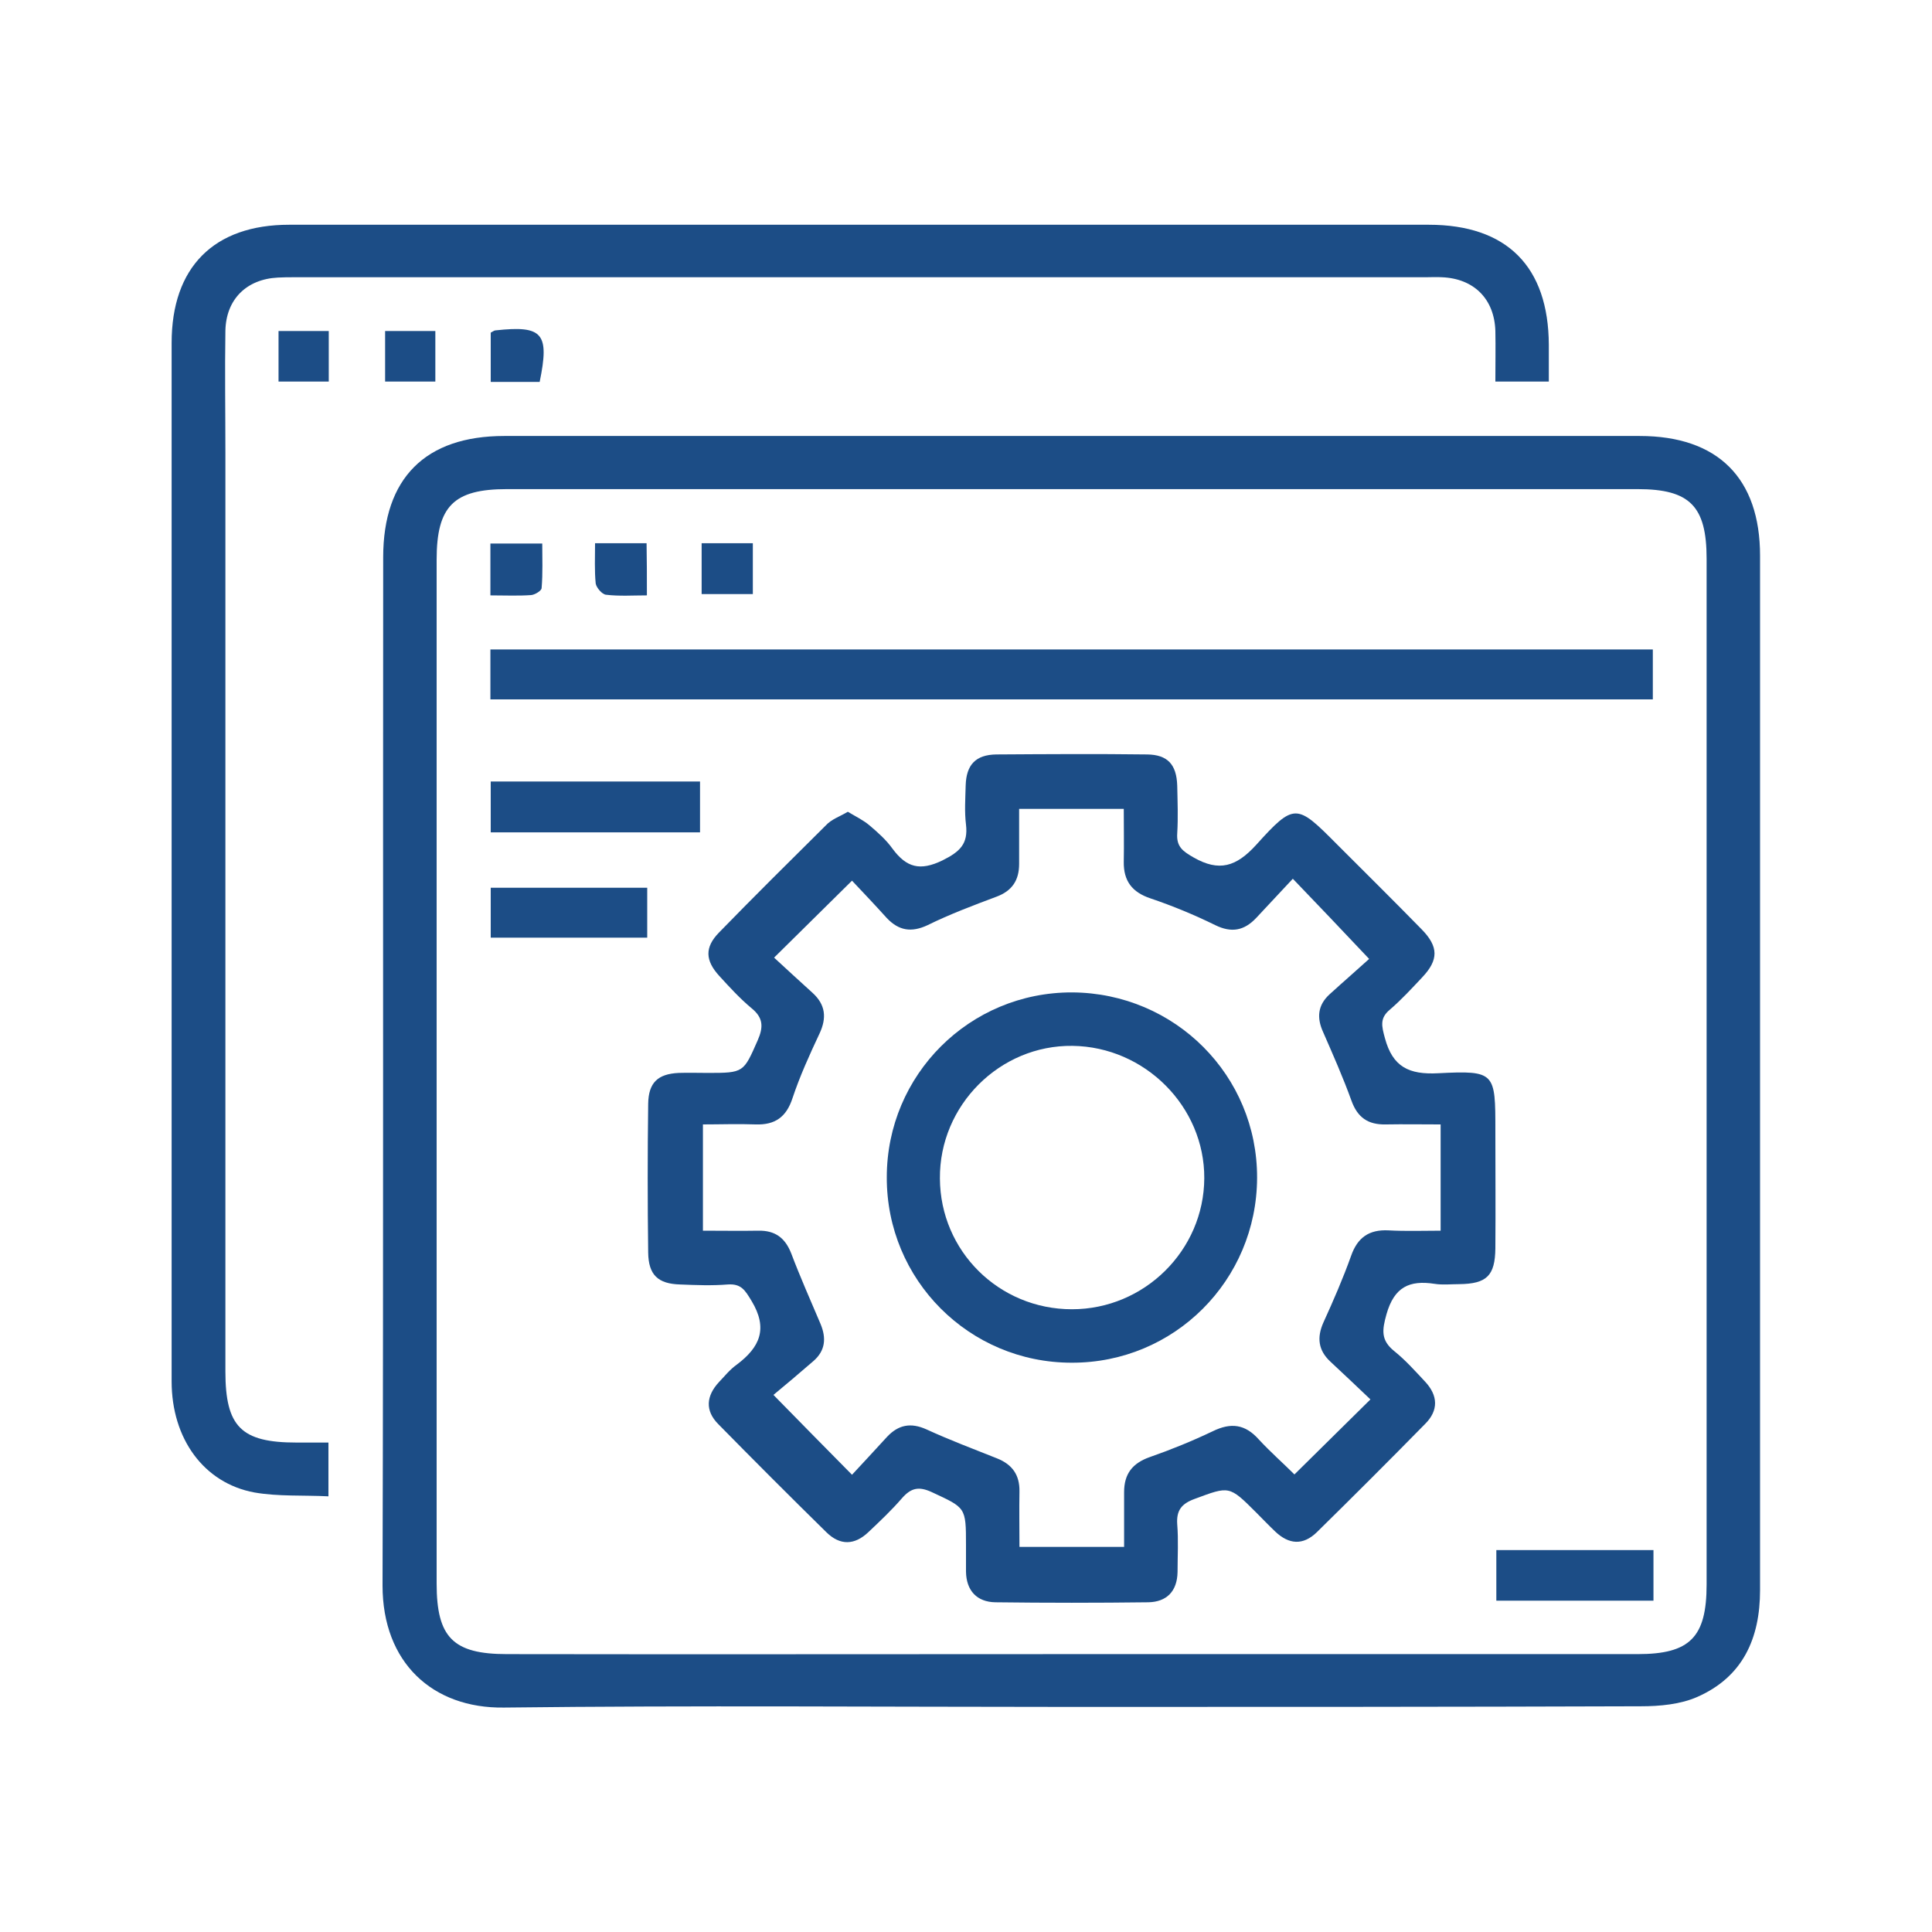 <?xml version="1.0" encoding="utf-8"?>
<!-- Generator: Adobe Illustrator 28.2.0, SVG Export Plug-In . SVG Version: 6.00 Build 0)  -->
<svg version="1.1" id="Layer_1" xmlns="http://www.w3.org/2000/svg" xmlns:xlink="http://www.w3.org/1999/xlink" x="0px" y="0px"
	 viewBox="0 0 60 60" style="enable-background:new 0 0 60 60;" xml:space="preserve">
<style type="text/css">
	.st0{fill:#1C4D86;}
</style>
<g>
	<g>
		<path class="st0" d="M33.31,53.01c-5.89,0-11.77-0.05-17.66,0.02c-2.22,0.03-3.77-1.4-3.77-3.79c0.03-10.64,0.01-21.29,0.02-31.93
			c0-2.46,1.31-3.77,3.76-3.77c11.75,0,23.5,0,35.26,0c2.43,0,3.74,1.31,3.74,3.72c0,10.71,0,21.42,0,32.12
			c0,1.51-0.54,2.7-1.95,3.32c-0.52,0.23-1.16,0.29-1.75,0.29C45.09,53.01,39.2,53.01,33.31,53.01z M33.27,51.37
			c5.86,0,11.73,0,17.59,0c1.62,0,2.14-0.52,2.14-2.16c0-10.62,0-21.24,0-31.86c0-1.63-0.52-2.16-2.14-2.16
			c-11.71,0-23.42,0-35.12,0c-1.65,0-2.18,0.53-2.18,2.19c0,10.6,0,21.2,0,31.8c0,1.67,0.51,2.19,2.18,2.19
			C21.58,51.38,27.43,51.37,33.27,51.37z"/>
		<path class="st0" d="M48.1,11.85c-0.59,0-1.09,0-1.66,0c0-0.55,0.01-1.06,0-1.57c-0.03-1-0.67-1.63-1.66-1.67
			c-0.17-0.01-0.34,0-0.51,0c-11.71,0-23.42,0-35.13,0c-0.17,0-0.34,0-0.51,0.01C7.65,8.67,7.02,9.3,7,10.27
			C6.98,11.53,7,12.79,7,14.06c0,9.51,0,19.02,0,28.53c0,1.72,0.49,2.21,2.21,2.21c0.32,0,0.63,0,0.99,0c0,0.57,0,1.07,0,1.67
			c-0.78-0.04-1.56,0.01-2.3-0.12c-1.57-0.29-2.57-1.67-2.57-3.45c0-6.77,0-13.53,0-20.3c0-3.98,0-7.97,0-11.95
			c0-2.35,1.31-3.67,3.65-3.67c11.8,0,23.59,0,35.39,0c2.43,0,3.72,1.3,3.73,3.73C48.1,11.06,48.1,11.42,48.1,11.85z"/>
		<path class="st0" d="M11.96,10.28c0.52,0,1.02,0,1.56,0c0,0.53,0,1.03,0,1.57c-0.51,0-1.01,0-1.56,0
			C11.96,11.36,11.96,10.86,11.96,10.28z"/>
		<path class="st0" d="M15.24,11.86c0-0.55,0-1.05,0-1.53c0.08-0.04,0.11-0.07,0.15-0.07c1.47-0.16,1.68,0.09,1.37,1.6
			C16.28,11.86,15.8,11.86,15.24,11.86z"/>
		<path class="st0" d="M8.65,11.85c0-0.56,0-1.04,0-1.57c0.53,0,1.03,0,1.56,0c0,0.53,0,1.03,0,1.57
			C9.69,11.85,9.19,11.85,8.65,11.85z"/>
		<path class="st0" d="M26.33,25.21c0.25,0.15,0.48,0.26,0.67,0.42c0.26,0.22,0.52,0.45,0.72,0.73c0.43,0.58,0.85,0.7,1.55,0.36
			c0.54-0.27,0.8-0.51,0.73-1.11c-0.05-0.4-0.02-0.81-0.01-1.22c0.02-0.64,0.31-0.95,0.95-0.96c1.56-0.01,3.12-0.02,4.69,0
			c0.63,0.01,0.91,0.31,0.93,0.97c0.01,0.49,0.03,0.99,0,1.48c-0.03,0.42,0.18,0.56,0.51,0.75c0.79,0.45,1.32,0.29,1.94-0.39
			c1.19-1.32,1.26-1.28,2.51-0.02c0.88,0.88,1.76,1.75,2.63,2.64c0.53,0.54,0.53,0.95,0.02,1.49c-0.32,0.34-0.64,0.69-1,1
			c-0.33,0.27-0.26,0.52-0.16,0.89c0.24,0.89,0.74,1.14,1.66,1.09c1.77-0.09,1.77-0.02,1.77,1.78c0,1.22,0.01,2.44,0,3.66
			c-0.01,0.85-0.27,1.1-1.12,1.11c-0.26,0-0.52,0.03-0.77-0.01c-0.78-0.12-1.25,0.1-1.49,0.94c-0.14,0.5-0.18,0.81,0.24,1.15
			c0.35,0.28,0.65,0.62,0.96,0.95c0.4,0.43,0.42,0.89,0,1.31c-1.11,1.13-2.23,2.25-3.36,3.36c-0.43,0.42-0.87,0.39-1.3-0.02
			c-0.2-0.19-0.39-0.39-0.59-0.59c-0.84-0.84-0.83-0.82-1.91-0.42c-0.41,0.15-0.57,0.36-0.54,0.79c0.04,0.49,0.01,0.98,0.01,1.48
			c-0.01,0.6-0.34,0.93-0.91,0.94c-1.58,0.02-3.17,0.02-4.75,0c-0.57-0.01-0.9-0.36-0.91-0.95c0-0.28,0-0.56,0-0.83
			c0-1.18-0.01-1.15-1.06-1.64c-0.41-0.19-0.65-0.13-0.93,0.19c-0.32,0.37-0.68,0.71-1.04,1.05c-0.43,0.41-0.88,0.42-1.3,0.01
			c-1.13-1.11-2.25-2.23-3.36-3.36c-0.42-0.42-0.38-0.88,0.02-1.31c0.18-0.19,0.34-0.39,0.55-0.54c0.72-0.54,0.98-1.12,0.46-1.98
			c-0.2-0.33-0.32-0.54-0.74-0.51c-0.49,0.04-0.98,0.02-1.48,0c-0.69-0.02-0.98-0.3-0.99-0.99c-0.02-1.54-0.02-3.08,0-4.62
			c0.01-0.66,0.3-0.93,0.95-0.96c0.3-0.01,0.6,0,0.9,0c1.12,0,1.11-0.01,1.55-1.01c0.18-0.41,0.18-0.7-0.19-1
			c-0.36-0.3-0.68-0.65-1-1c-0.44-0.48-0.46-0.89-0.01-1.35c1.09-1.12,2.2-2.22,3.31-3.32C25.82,25.44,26.08,25.36,26.33,25.21z
			 M26.46,27.35c-0.84,0.83-1.59,1.57-2.42,2.39c0.37,0.34,0.78,0.72,1.19,1.09c0.41,0.37,0.45,0.78,0.22,1.27
			c-0.31,0.66-0.61,1.32-0.84,2.01c-0.19,0.58-0.54,0.83-1.14,0.81c-0.55-0.02-1.1,0-1.64,0c0,1.15,0,2.21,0,3.3
			c0.61,0,1.17,0.01,1.72,0c0.52-0.01,0.83,0.22,1.02,0.7c0.28,0.74,0.6,1.46,0.91,2.19c0.19,0.45,0.15,0.84-0.22,1.16
			c-0.45,0.39-0.9,0.77-1.24,1.05c0.89,0.91,1.63,1.66,2.44,2.48c0.34-0.36,0.71-0.77,1.09-1.18c0.35-0.37,0.73-0.45,1.22-0.23
			c0.72,0.33,1.46,0.61,2.19,0.9c0.48,0.19,0.71,0.52,0.7,1.03c-0.01,0.57,0,1.14,0,1.72c1.12,0,2.16,0,3.25,0c0-0.59,0-1.15,0-1.7
			c0-0.57,0.26-0.9,0.8-1.09c0.66-0.23,1.32-0.5,1.95-0.8c0.57-0.28,1.01-0.22,1.43,0.25c0.37,0.4,0.78,0.76,1.11,1.09
			c0.81-0.8,1.55-1.53,2.36-2.33c-0.4-0.38-0.82-0.78-1.24-1.17c-0.38-0.35-0.43-0.75-0.22-1.22c0.31-0.68,0.61-1.37,0.86-2.07
			c0.2-0.57,0.56-0.82,1.16-0.79c0.54,0.03,1.09,0.01,1.62,0.01c0-1.16,0-2.19,0-3.3c-0.6,0-1.15-0.01-1.71,0
			c-0.54,0.01-0.87-0.21-1.06-0.74c-0.26-0.72-0.57-1.42-0.88-2.13c-0.2-0.44-0.17-0.83,0.2-1.17c0.44-0.4,0.89-0.79,1.23-1.1
			c-0.85-0.9-1.58-1.67-2.37-2.49c-0.38,0.41-0.76,0.81-1.14,1.22c-0.37,0.39-0.76,0.47-1.27,0.22c-0.65-0.32-1.33-0.6-2.01-0.83
			c-0.57-0.19-0.84-0.54-0.83-1.14c0.01-0.55,0-1.09,0-1.64c-1.13,0-2.17,0-3.25,0c0,0.6,0,1.15,0,1.71c0,0.51-0.22,0.84-0.71,1.02
			c-0.72,0.27-1.44,0.54-2.13,0.88c-0.51,0.24-0.9,0.17-1.27-0.22C27.17,28.1,26.79,27.7,26.46,27.35z"/>
		<path class="st0" d="M15.23,21.72c0-0.53,0-1.01,0-1.55c12.03,0,24.04,0,36.1,0c0,0.52,0,1.01,0,1.55
			C39.31,21.72,27.31,21.72,15.23,21.72z"/>
		<path class="st0" d="M15.24,24.27c2.18,0,4.32,0,6.5,0c0,0.54,0,1.04,0,1.58c-2.18,0-4.32,0-6.5,0
			C15.24,25.31,15.24,24.81,15.24,24.27z"/>
		<path class="st0" d="M20.1,27.57c0,0.53,0,1.01,0,1.55c-1.61,0-3.21,0-4.86,0c0-0.51,0-1.01,0-1.55
			C16.85,27.57,18.43,27.57,20.1,27.57z"/>
		<path class="st0" d="M51.35,48.14c0,0.55,0,1.03,0,1.57c-1.63,0-3.23,0-4.88,0c0-0.52,0-1.02,0-1.57
			C48.08,48.14,49.69,48.14,51.35,48.14z"/>
		<path class="st0" d="M15.23,18.49c0-0.59,0-1.08,0-1.61c0.51,0,0.99,0,1.61,0c0,0.45,0.02,0.92-0.02,1.39
			c-0.01,0.08-0.21,0.2-0.32,0.21C16.1,18.51,15.69,18.49,15.23,18.49z"/>
		<path class="st0" d="M20.09,18.49c-0.43,0-0.86,0.03-1.27-0.02c-0.12-0.01-0.3-0.22-0.32-0.35c-0.04-0.4-0.02-0.8-0.02-1.25
			c0.56,0,1.06,0,1.6,0C20.09,17.4,20.09,17.9,20.09,18.49z"/>
		<path class="st0" d="M21.79,16.87c0.55,0,1.05,0,1.59,0c0,0.53,0,1.03,0,1.58c-0.53,0-1.05,0-1.59,0
			C21.79,17.92,21.79,17.43,21.79,16.87z"/>
		<path class="st0" d="M39.04,36.58c-0.01,3.18-2.57,5.75-5.76,5.74c-3.18,0-5.75-2.57-5.74-5.76c0-3.18,2.57-5.75,5.76-5.74
			C36.49,30.84,39.05,33.4,39.04,36.58z M33.29,40.66c2.25,0,4.1-1.83,4.11-4.07c0.01-2.22-1.84-4.08-4.09-4.11
			c-2.26-0.03-4.14,1.85-4.12,4.12C29.2,38.85,31.02,40.66,33.29,40.66z"/>
	</g>
</g>
</svg>
